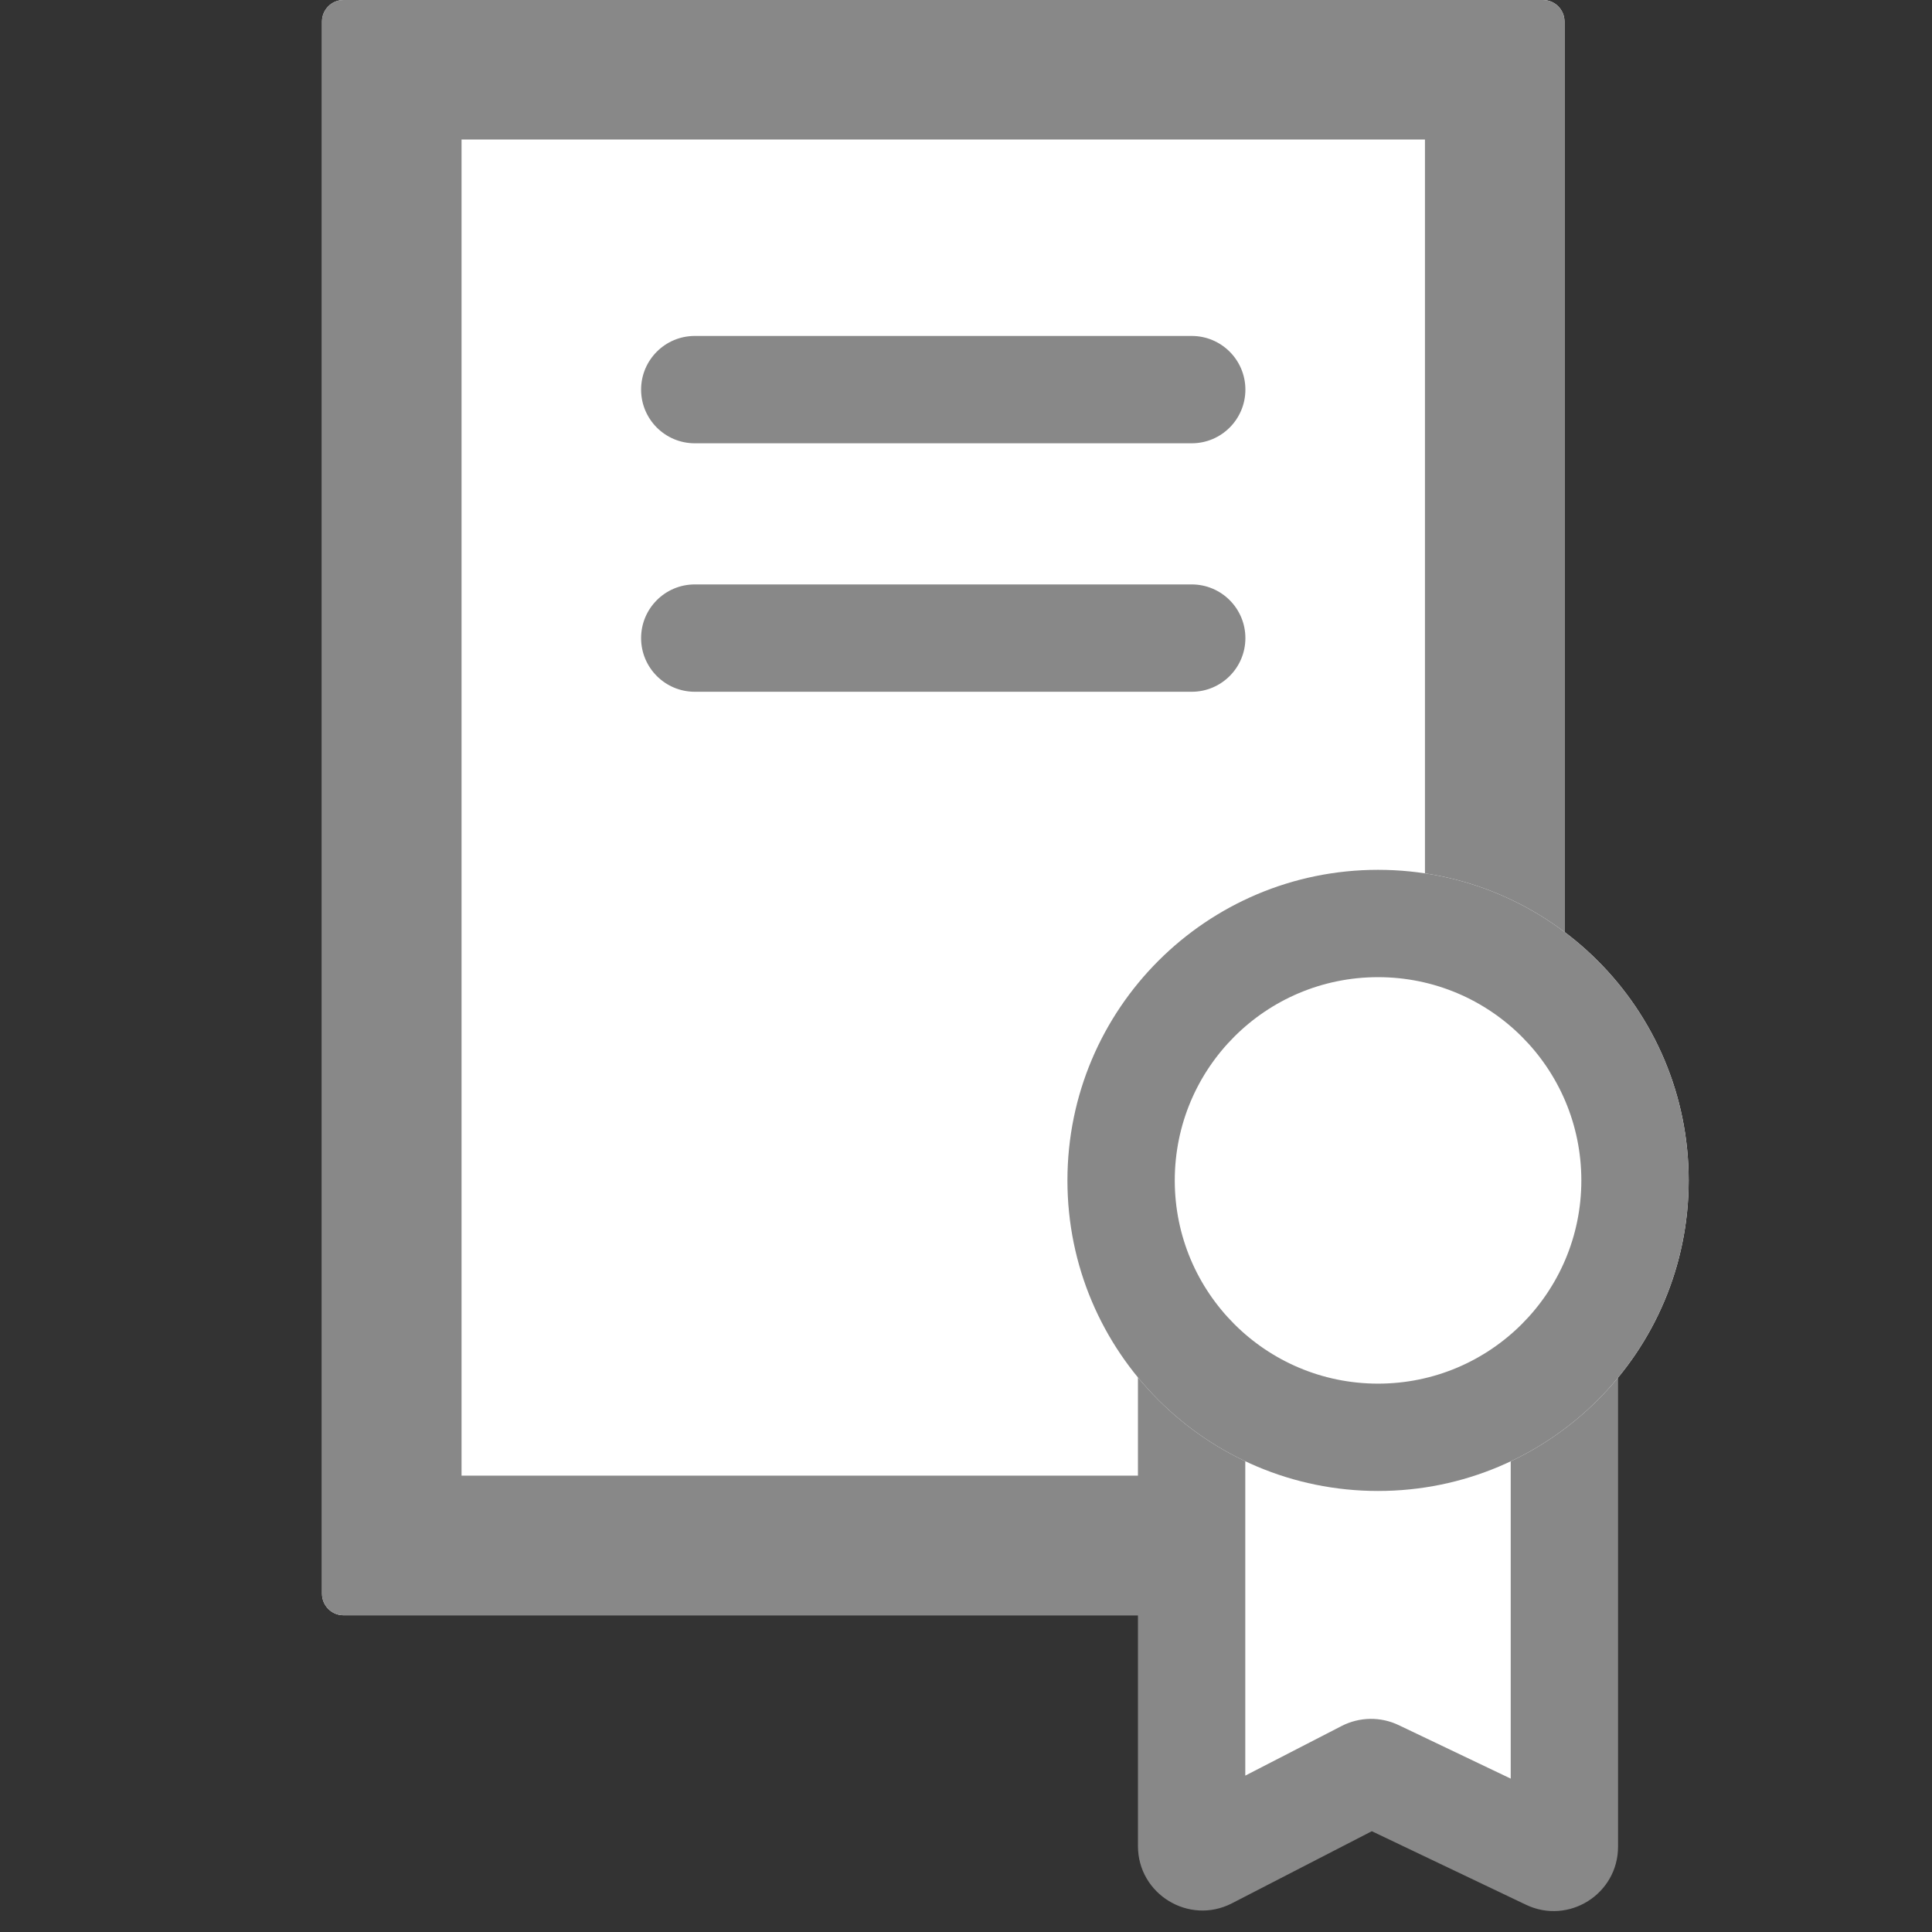 <svg xmlns="http://www.w3.org/2000/svg" fill="none" viewBox="0 0 18 18" height="18" width="18">
<rect x="0" y="0" width="18" height="18" fill="#333333" stroke="none"/>
<path fill="white" d="M3 0.2C3 0.09 3.09 0 3.2 0H14.376C14.486 0 14.576 0.09 14.576 0.2V14.848C14.576 14.959 14.486 15.049 14.376 15.049H3.2C3.09 15.049 3 14.959 3 14.848V0.2Z"></path>
<path fill="#888888" d="M4.3 1.3V13.748H13.276V1.3H4.3ZM3.2 0C3.09 0 3 0.09 3 0.2V14.848C3 14.959 3.09 15.049 3.2 15.049H14.376C14.486 15.049 14.576 14.959 14.576 14.848V0.2C14.576 0.09 14.486 0 14.376 0H3.2Z" clip-rule="evenodd" fill-rule="evenodd"></path>
<path fill="#888888" d="M5.973 3.63C5.973 3.354 6.197 3.13 6.473 3.13H11.103C11.379 3.13 11.603 3.354 11.603 3.63C11.603 3.906 11.379 4.13 11.103 4.13H6.473C6.197 4.13 5.973 3.906 5.973 3.63Z" clip-rule="evenodd" fill-rule="evenodd"></path>
<path fill="#888888" d="M5.973 5.945C5.973 5.669 6.197 5.445 6.473 5.445H11.103C11.379 5.445 11.603 5.669 11.603 5.945C11.603 6.221 11.379 6.445 11.103 6.445H6.473C6.197 6.445 5.973 6.221 5.973 5.945Z" clip-rule="evenodd" fill-rule="evenodd"></path>
<path fill="white" d="M11.102 17.199V11.675C11.102 11.62 11.147 11.575 11.203 11.575H14.475C14.53 11.575 14.575 11.62 14.575 11.675V17.205C14.575 17.278 14.499 17.326 14.432 17.295L12.817 16.524C12.789 16.511 12.756 16.511 12.728 16.526L11.248 17.288C11.182 17.322 11.102 17.274 11.102 17.199Z"></path>
<path fill="#888888" d="M11.602 12.075V16.543L12.499 16.081C12.666 15.995 12.863 15.992 13.032 16.073L14.075 16.571V12.075H11.602ZM10.602 11.675C10.602 11.344 10.871 11.075 11.203 11.075H14.475C14.807 11.075 15.075 11.344 15.075 11.675V17.205C15.075 17.646 14.615 17.936 14.217 17.746L12.781 17.061L11.477 17.733C11.078 17.938 10.602 17.648 10.602 17.199V11.675ZM12.957 16.97C12.957 16.97 12.957 16.97 12.957 16.97Z" clip-rule="evenodd" fill-rule="evenodd"></path>
<path fill="white" d="M15.733 10.998C15.733 12.596 14.438 13.891 12.839 13.891C11.241 13.891 9.945 12.596 9.945 10.998C9.945 9.399 11.241 8.104 12.839 8.104C14.438 8.104 15.733 9.399 15.733 10.998Z"></path>
<path fill="#888888" d="M12.839 12.891C13.885 12.891 14.733 12.043 14.733 10.998C14.733 9.951 13.885 9.104 12.839 9.104C11.793 9.104 10.945 9.951 10.945 10.998C10.945 12.043 11.793 12.891 12.839 12.891ZM12.839 13.891C14.438 13.891 15.733 12.596 15.733 10.998C15.733 9.399 14.438 8.104 12.839 8.104C11.241 8.104 9.945 9.399 9.945 10.998C9.945 12.596 11.241 13.891 12.839 13.891Z" clip-rule="evenodd" fill-rule="evenodd"></path>
</svg>
